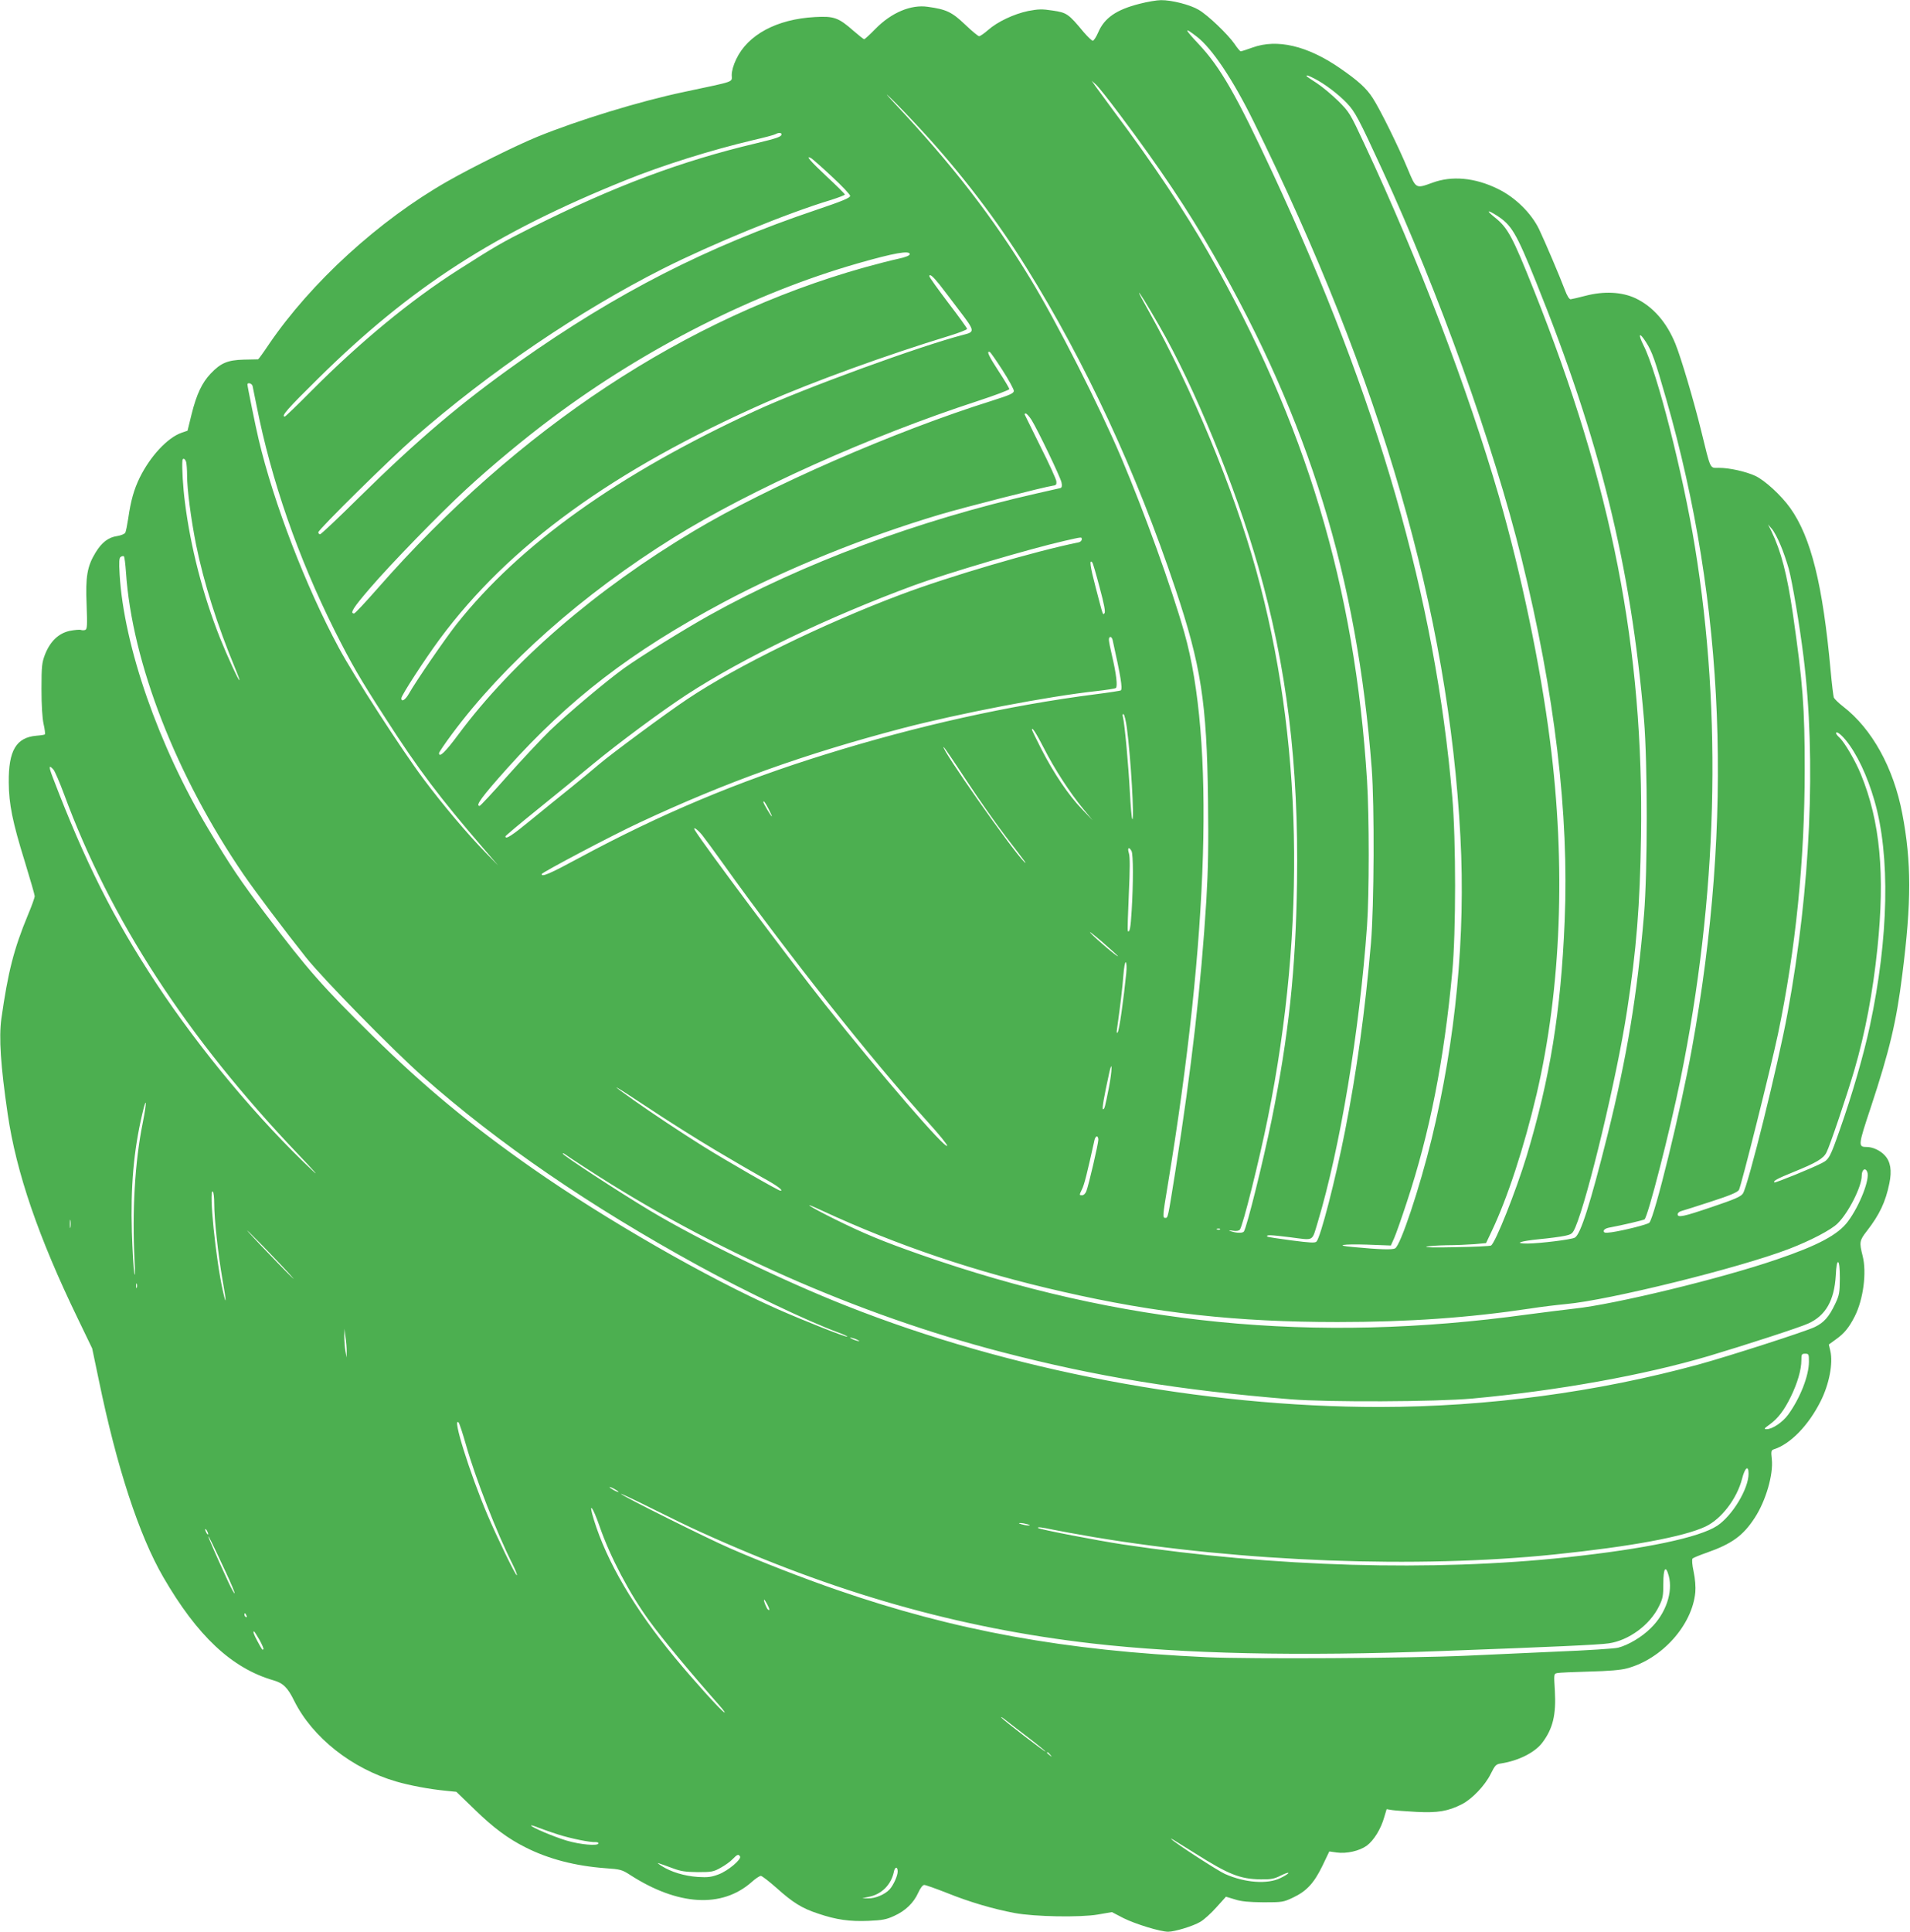 <?xml version="1.0" standalone="no"?>
<!DOCTYPE svg PUBLIC "-//W3C//DTD SVG 20010904//EN"
 "http://www.w3.org/TR/2001/REC-SVG-20010904/DTD/svg10.dtd">
<svg version="1.0" xmlns="http://www.w3.org/2000/svg"
 width="1266pt" height="1280pt" viewBox="0 0 1266 1280"
 preserveAspectRatio="xMidYMid meet">
<g transform="translate(0,1280) scale(0.1,-0.1)"
fill="#4caf50" stroke="none">
<path d="M7554 12775 c-155 -39 -234 -94 -275 -190 -13 -30 -29 -55 -36 -55
-6 0 -33 26 -60 57 -101 122 -112 129 -205 143 -72 11 -95 10 -164 -3 -94 -20
-203 -71 -266 -127 -25 -22 -52 -40 -58 -40 -7 0 -49 35 -94 78 -86 82 -123
100 -247 117 -111 16 -240 -38 -346 -146 -37 -38 -71 -69 -75 -69 -4 0 -35 25
-70 55 -101 89 -130 99 -257 92 -253 -14 -444 -117 -521 -279 -19 -39 -30 -79
-30 -105 0 -50 33 -38 -315 -112 -295 -62 -703 -187 -975 -298 -139 -57 -434
-203 -595 -295 -453 -258 -904 -670 -1183 -1080 -36 -54 -68 -98 -71 -99 -3 0
-46 -1 -96 -2 -106 -3 -152 -22 -219 -93 -57 -60 -93 -136 -126 -268 l-27
-110 -38 -13 c-94 -32 -209 -156 -279 -298 -38 -78 -59 -152 -76 -270 -7 -44
-15 -87 -20 -95 -4 -8 -28 -18 -53 -22 -58 -8 -103 -42 -144 -110 -55 -90 -67
-159 -59 -344 5 -138 4 -163 -9 -168 -8 -3 -21 -3 -29 0 -8 3 -41 0 -73 -6
-74 -16 -129 -68 -164 -155 -21 -55 -24 -75 -24 -230 0 -109 5 -192 14 -233 8
-34 11 -65 9 -68 -3 -3 -29 -7 -57 -9 -134 -12 -185 -98 -183 -310 1 -144 25
-262 106 -523 36 -118 66 -221 66 -230 0 -10 -20 -66 -45 -125 -94 -227 -132
-378 -176 -687 -17 -126 -5 -311 42 -632 57 -388 203 -815 466 -1358 l94 -195
44 -210 c119 -578 267 -1029 427 -1305 226 -390 454 -604 730 -684 64 -18 95
-48 138 -136 121 -243 383 -450 677 -535 90 -26 216 -50 328 -61 l70 -7 120
-116 c125 -122 222 -194 340 -253 153 -77 328 -122 526 -137 102 -7 112 -10
166 -45 317 -204 608 -221 805 -47 25 23 53 41 61 41 8 0 54 -36 103 -79 109
-98 170 -136 277 -171 121 -41 209 -53 333 -48 92 4 119 9 169 32 76 34 131
87 161 154 14 31 30 52 40 52 9 0 77 -24 153 -54 149 -60 307 -106 446 -132
134 -25 435 -30 552 -10 l93 16 77 -40 c78 -39 244 -90 296 -90 43 0 165 37
212 65 24 13 72 57 107 96 l64 71 60 -18 c43 -14 93 -18 189 -19 125 0 132 1
197 32 88 42 137 94 193 209 l46 96 49 -7 c66 -9 150 10 199 45 46 34 94 110
116 189 l16 53 37 -6 c20 -3 93 -8 162 -12 139 -7 208 4 300 51 68 35 153 124
191 201 29 58 35 64 68 69 116 18 224 72 274 138 70 93 92 184 83 344 -7 112
-7 112 16 117 13 3 109 7 213 10 128 3 209 10 249 21 232 62 433 287 453 505
3 33 -1 88 -11 135 -10 47 -13 82 -7 88 5 5 46 22 92 38 168 59 243 113 320
232 74 113 124 288 113 388 -6 52 -4 59 12 65 110 34 231 158 312 320 56 111
83 250 64 332 l-10 43 48 35 c55 39 86 78 123 150 58 114 81 293 53 402 -23
91 -21 102 28 165 84 108 124 193 149 315 18 86 8 145 -30 186 -30 33 -80 56
-121 56 -57 0 -56 10 29 265 123 373 169 564 208 878 61 478 61 746 0 1065
-58 305 -201 563 -393 711 -30 23 -57 50 -61 59 -3 9 -13 88 -21 177 -52 572
-130 885 -268 1079 -60 84 -169 184 -232 213 -64 29 -171 53 -241 53 -61 0
-52 -20 -117 245 -51 207 -134 486 -171 577 -58 143 -149 247 -265 302 -90 42
-209 48 -331 16 -46 -12 -90 -22 -98 -23 -9 -1 -24 22 -39 63 -36 95 -129 313
-170 400 -52 108 -160 214 -275 269 -151 74 -304 88 -433 40 -110 -40 -108
-41 -163 91 -59 143 -183 395 -232 470 -42 66 -99 117 -220 200 -214 147 -414
194 -577 135 -38 -14 -73 -25 -78 -25 -5 0 -24 23 -42 50 -44 63 -176 190
-237 225 -55 33 -179 65 -250 64 -27 0 -91 -11 -141 -24z m379 -218 c102 -79
239 -284 376 -562 846 -1713 1293 -3257 1371 -4740 35 -658 -31 -1347 -191
-2003 -79 -323 -206 -705 -242 -724 -19 -10 -99 -8 -279 9 -127 11 -68 21 92
16 l159 -6 22 49 c12 27 50 135 84 239 151 456 247 940 301 1525 25 260 25
875 0 1160 -112 1313 -491 2631 -1191 4135 -239 513 -346 700 -490 853 -96
102 -100 117 -12 49z m780 -278 c68 -35 158 -103 215 -163 54 -57 77 -100 234
-441 375 -813 738 -1826 923 -2575 221 -897 316 -1694 286 -2403 -25 -603 -97
-1042 -252 -1557 -72 -236 -207 -575 -236 -593 -6 -4 -111 -9 -234 -11 -130
-3 -211 -2 -194 3 17 5 78 9 136 10 58 0 140 4 182 7 l77 7 36 76 c106 222
216 559 299 911 163 697 195 1518 89 2340 -64 503 -192 1112 -338 1619 -209
720 -533 1569 -892 2336 -95 204 -100 212 -173 285 -42 41 -106 95 -143 119
-38 24 -68 45 -68 47 0 8 11 4 53 -17z m-1294 -234 c271 -361 454 -635 627
-937 631 -1100 949 -2134 1046 -3398 19 -252 16 -909 -5 -1160 -38 -445 -95
-854 -172 -1245 -63 -321 -162 -704 -189 -732 -9 -10 -44 -8 -166 8 -85 11
-157 22 -159 25 -13 13 19 12 148 -4 165 -21 145 -32 185 98 149 496 277 1266
327 1965 15 213 15 721 0 965 -80 1280 -407 2368 -1051 3495 -154 271 -374
600 -625 935 -55 74 -111 151 -125 170 l-24 35 28 -25 c16 -14 85 -101 155
-195z m-1309 -110 c256 -277 499 -595 692 -906 391 -627 731 -1359 988 -2128
171 -510 209 -755 217 -1396 4 -305 1 -464 -11 -670 -35 -563 -97 -1107 -206
-1800 -49 -307 -48 -305 -66 -305 -19 0 -18 12 16 216 273 1652 312 2952 110
3662 -85 300 -265 798 -417 1157 -150 353 -426 896 -605 1190 -248 407 -514
751 -898 1160 -62 67 -68 75 -21 30 34 -33 125 -127 201 -210z m-930 -25 c0
-16 -29 -26 -170 -60 -494 -117 -935 -282 -1483 -556 -205 -103 -239 -123
-492 -284 -315 -201 -647 -475 -970 -799 -93 -94 -173 -171 -177 -171 -28 0
18 52 220 251 613 606 1170 965 2039 1315 248 100 564 199 843 265 74 17 142
35 150 40 20 11 40 11 40 -1z m335 -281 c66 -61 120 -118 120 -127 0 -13 -53
-35 -225 -93 -722 -243 -1322 -549 -1970 -1007 -384 -271 -672 -516 -1061
-899 -135 -134 -251 -243 -257 -243 -7 0 -12 6 -12 13 0 18 474 485 635 626
499 436 1092 839 1650 1121 326 164 826 369 1113 455 50 16 92 32 92 36 0 4
-54 58 -120 119 -111 104 -146 145 -102 121 9 -6 71 -60 137 -122z m4406 -257
c98 -63 128 -113 259 -437 425 -1053 630 -1884 717 -2905 24 -288 24 -1000 0
-1290 -46 -540 -112 -939 -243 -1465 -114 -455 -178 -656 -216 -676 -24 -13
-229 -38 -313 -39 -94 0 -51 16 78 29 65 6 140 16 168 22 47 10 52 14 71 57
83 194 276 1001 342 1432 63 407 86 700 93 1157 19 1245 -193 2325 -709 3618
-144 361 -174 416 -262 486 -57 46 -49 51 15 11z m-3891 -256 c0 -9 -26 -20
-77 -31 -43 -9 -143 -35 -223 -57 -1182 -331 -2296 -1065 -3228 -2128 -80 -91
-149 -165 -155 -165 -30 0 -7 37 105 167 142 165 457 489 638 656 166 153 381
332 571 474 620 463 1337 826 2025 1023 241 69 344 87 344 61z m197 -201 c21
-27 81 -105 132 -173 103 -135 104 -141 28 -160 -281 -72 -1061 -356 -1382
-505 -909 -420 -1557 -882 -1978 -1412 -77 -98 -269 -377 -317 -462 -23 -41
-50 -57 -50 -30 0 19 156 259 255 393 459 620 1147 1119 2160 1567 312 137
804 316 1218 442 64 20 117 40 117 46 0 5 -56 83 -125 173 -69 91 -125 169
-125 176 0 19 25 -2 67 -55z m1455 -270 c235 -407 507 -1069 658 -1600 190
-669 268 -1307 257 -2089 -8 -577 -55 -1019 -168 -1576 -58 -282 -163 -706
-184 -740 -7 -12 -50 -11 -85 1 -20 7 -18 8 11 4 23 -4 40 -1 47 7 20 25 128
456 186 743 256 1266 229 2524 -79 3630 -150 539 -425 1201 -710 1712 -36 63
-65 118 -65 122 0 9 52 -75 132 -214z m3228 -112 c41 -64 60 -119 134 -377
391 -1360 447 -2785 170 -4306 -73 -405 -248 -1118 -282 -1152 -12 -12 -172
-52 -249 -63 -44 -6 -53 -4 -53 8 0 9 13 18 33 22 92 17 227 49 237 55 22 14
166 574 239 930 245 1203 278 2412 95 3529 -79 483 -250 1155 -340 1332 -39
78 -29 93 16 22z m-4265 -186 c41 -64 75 -126 75 -137 0 -16 -24 -27 -147 -66
-644 -202 -1479 -567 -1973 -862 -651 -388 -1200 -862 -1562 -1349 -86 -116
-128 -157 -128 -123 0 5 38 62 85 125 345 465 864 926 1470 1303 508 316 1302
672 2013 904 116 38 212 74 212 80 0 5 -31 58 -70 117 -66 101 -83 137 -60
129 5 -1 43 -56 85 -121z m-4971 -104 c2 -10 14 -67 26 -128 98 -497 273
-1002 518 -1493 112 -222 165 -315 341 -587 214 -333 357 -522 644 -855 l99
-115 -84 86 c-118 121 -283 316 -413 490 -142 190 -461 683 -559 866 -219 406
-432 959 -532 1383 -19 79 -74 350 -74 362 0 16 29 8 34 -9z m5163 -225 c42
-68 192 -380 199 -415 5 -23 2 -34 -7 -37 -8 -2 -79 -18 -159 -36 -785 -178
-1551 -463 -2170 -808 -163 -91 -455 -272 -564 -350 -119 -86 -371 -298 -492
-414 -58 -57 -185 -192 -281 -300 -96 -109 -179 -198 -184 -198 -30 0 13 59
184 250 410 457 821 773 1432 1099 414 221 937 433 1433 581 161 48 695 184
752 192 20 2 24 8 22 28 -1 14 -48 117 -105 230 -56 113 -103 208 -105 213 -2
4 1 7 7 7 6 0 23 -19 38 -42z m-5603 -280 c3 -13 6 -52 6 -88 0 -93 26 -291
60 -461 50 -247 140 -532 259 -818 17 -41 30 -76 28 -78 -5 -5 -81 160 -129
280 -113 284 -195 602 -232 897 -13 98 -21 234 -17 278 2 20 18 14 25 -10z
m10567 -548 c18 -41 42 -112 55 -158 24 -87 72 -373 98 -582 85 -682 47 -1534
-105 -2360 -62 -340 -264 -1155 -297 -1199 -14 -21 -58 -39 -203 -88 -191 -65
-229 -73 -229 -49 0 8 10 17 23 21 12 3 100 31 195 62 127 41 177 62 188 78
14 22 212 811 259 1034 117 559 177 1148 177 1751 0 413 -12 572 -78 1030 -38
262 -78 416 -143 551 l-22 44 26 -30 c14 -16 39 -64 56 -105z m-4631 35 c0 -8
-10 -17 -22 -19 -287 -58 -858 -225 -1183 -348 -510 -192 -1084 -473 -1407
-689 -140 -93 -514 -370 -588 -434 -36 -31 -119 -100 -185 -153 -66 -53 -185
-149 -264 -214 -129 -106 -171 -133 -171 -110 0 4 98 86 217 182 119 96 282
229 362 296 175 144 449 347 621 460 376 245 935 514 1507 725 221 81 766 242
998 295 123 28 115 27 115 9z m-6335 -217 c40 -599 334 -1352 781 -2005 77
-112 273 -372 413 -548 116 -145 569 -607 774 -789 501 -443 1106 -858 1827
-1253 316 -173 726 -369 928 -443 34 -12 61 -25 58 -27 -6 -6 -291 107 -461
182 -465 206 -1139 593 -1624 932 -412 288 -718 542 -1060 878 -332 327 -429
436 -708 805 -171 226 -234 320 -381 565 -331 553 -561 1214 -589 1688 -5 86
-3 111 7 117 8 5 17 7 21 4 4 -2 10 -50 14 -106z m6454 -102 c30 -110 39 -162
32 -169 -12 -12 -7 -27 -59 172 -37 140 -43 188 -22 164 4 -4 26 -79 49 -167z
m86 -348 c53 -239 67 -320 54 -333 -3 -2 -77 -14 -165 -25 -577 -74 -1183
-209 -1794 -399 -581 -180 -1094 -396 -1630 -685 -196 -106 -250 -129 -250
-108 0 10 469 258 648 341 580 271 1092 454 1742 625 379 99 967 212 1290 247
63 7 120 16 126 20 13 10 3 95 -26 217 -11 46 -20 92 -20 103 0 26 19 24 25
-3z m94 -580 c26 -191 51 -620 36 -606 -4 4 -11 85 -16 180 -9 172 -34 451
-46 497 -4 15 -2 22 5 18 5 -4 15 -44 21 -89z m-549 -137 c69 -136 171 -293
260 -401 l62 -75 -71 74 c-88 91 -187 238 -269 398 -34 67 -62 124 -62 128 0
21 27 -21 80 -124z m5314 55 c74 -91 142 -234 190 -400 106 -364 95 -911 -30
-1494 -40 -189 -118 -458 -199 -687 -63 -181 -72 -198 -118 -221 -60 -32 -311
-134 -316 -129 -9 10 16 24 129 70 148 60 196 88 216 128 22 41 134 373 185
546 72 246 123 517 153 807 51 492 18 841 -109 1152 -36 89 -110 216 -144 246
-12 11 -21 23 -21 27 0 17 30 -4 64 -45z m-5828 -268 c81 -123 198 -290 262
-373 135 -175 143 -187 120 -165 -77 74 -558 760 -533 760 3 0 71 -100 151
-222z m-6052 73 c9 -10 41 -84 70 -162 307 -833 813 -1612 1554 -2389 97 -102
141 -152 98 -111 -358 336 -749 803 -1041 1246 -283 429 -470 801 -685 1363
-28 73 -27 87 4 53z m4740 -261 c14 -27 24 -50 22 -50 -5 0 -56 86 -56 94 0
15 10 2 34 -44z m-441 -172 c19 -24 81 -108 138 -188 430 -602 982 -1297 1362
-1718 71 -78 127 -147 125 -154 -9 -27 -434 465 -810 937 -220 277 -802 1055
-861 1152 -19 31 15 9 46 -29z m2847 -107 c12 -23 12 -213 1 -394 -7 -117 -13
-148 -26 -136 -2 3 1 112 7 242 8 170 8 247 1 272 -12 37 -1 48 17 16z m-90
-697 c0 -9 -143 112 -180 152 -19 21 13 -4 73 -55 59 -51 107 -95 107 -97z
m55 -113 c-17 -171 -46 -375 -56 -390 -8 -12 -9 -4 -4 29 22 157 35 267 41
347 4 53 11 90 16 87 5 -4 7 -35 3 -73z m-115 -758 c-26 -131 -29 -143 -39
-143 -8 0 6 80 41 240 22 101 20 15 -2 -97z m-2610 -413 c118 -70 260 -153
316 -184 94 -51 140 -86 117 -86 -14 0 -363 201 -515 296 -145 91 -326 211
-458 304 -181 128 -144 109 90 -46 129 -86 332 -214 450 -284z m-3794 179
c-52 -257 -71 -584 -54 -914 4 -80 3 -111 -2 -80 -5 28 -12 149 -16 270 -9
300 12 541 68 780 30 130 33 90 4 -56z m6334 -111 c0 -27 -64 -301 -79 -340
-6 -17 -18 -28 -29 -28 -19 0 -19 1 -1 38 16 31 35 108 84 330 3 12 10 22 15
22 6 0 10 -10 10 -22z m-3395 -189 c830 -541 1801 -970 2755 -1218 627 -163
1180 -253 1915 -313 247 -20 960 -17 1205 5 565 52 1139 155 1570 283 228 68
602 189 655 214 116 52 173 152 183 318 3 62 8 91 16 89 7 -3 11 -40 11 -108
-1 -95 -3 -110 -31 -169 -41 -86 -74 -124 -137 -154 -64 -30 -567 -192 -763
-246 -677 -185 -1402 -282 -2119 -283 -1174 0 -2453 242 -3534 670 -424 167
-973 434 -1301 630 -215 129 -580 368 -580 379 0 4 6 2 13 -3 6 -5 71 -48 142
-94z m8492 -25 c18 -47 -50 -222 -128 -327 -65 -88 -197 -159 -474 -253 -367
-126 -1073 -297 -1338 -325 -56 -6 -196 -24 -312 -39 -1418 -195 -2694 -69
-4025 397 -248 87 -374 139 -568 235 -173 86 -231 125 -85 57 501 -232 1018
-407 1596 -538 625 -143 1154 -201 1822 -201 468 0 869 28 1275 89 69 11 177
24 240 30 281 25 1145 238 1477 365 141 54 282 127 324 170 72 71 159 244 159
315 0 41 24 58 37 25z m-10957 -210 c0 -102 25 -331 54 -499 27 -149 28 -190
3 -78 -47 208 -94 675 -67 658 6 -3 10 -40 10 -81z m-953 -156 c-2 -13 -4 -3
-4 22 0 25 2 35 4 23 2 -13 2 -33 0 -45z m1472 -333 c24 -27 -20 15 -97 95
-78 80 -165 172 -194 205 -29 33 15 -10 98 -95 82 -85 170 -177 193 -205z
m6148 319 c-3 -3 -12 -4 -19 -1 -8 3 -5 6 6 6 11 1 17 -2 13 -5z m-7180 -386
c-3 -7 -5 -2 -5 12 0 14 2 19 5 13 2 -7 2 -19 0 -25z m1391 -423 l-1 -40 -8
45 c-4 25 -7 68 -7 95 l1 50 7 -55 c5 -30 8 -73 8 -95z m3392 73 c10 -6 7 -7
-10 -2 -14 3 -32 11 -40 16 -10 6 -7 7 10 2 14 -3 32 -11 40 -16z m6300 -141
c0 -93 -58 -241 -137 -350 -37 -51 -105 -97 -143 -97 -20 0 -18 4 17 29 57 41
98 94 143 186 44 90 70 179 70 242 0 39 2 43 25 43 24 0 25 -3 25 -53z m-8901
-552 c61 -216 205 -585 307 -787 19 -38 33 -73 30 -76 -7 -6 -131 250 -195
400 -118 278 -237 658 -191 612 5 -5 27 -72 49 -149z m8501 -190 c0 -100 -107
-278 -208 -345 -118 -78 -475 -153 -997 -209 -888 -95 -1942 -65 -2940 85
-167 25 -555 100 -564 109 -8 9 23 5 94 -10 39 -8 162 -31 275 -50 985 -165
2145 -209 3055 -115 504 52 856 117 1000 185 105 50 208 184 242 317 19 74 43
93 43 33z m-7490 -121 c0 -2 -13 2 -30 11 -16 9 -30 18 -30 21 0 2 14 -2 30
-11 17 -9 30 -18 30 -21z m541 -264 c882 -402 1711 -638 2599 -740 605 -69
1365 -86 2315 -50 725 27 1046 41 1109 51 132 19 272 122 332 245 26 52 29 70
29 152 0 102 16 124 36 50 29 -108 -20 -250 -119 -346 -60 -60 -150 -113 -217
-130 -22 -6 -206 -18 -410 -26 -203 -9 -471 -21 -595 -27 -372 -17 -1433 -23
-1720 -10 -941 43 -1669 175 -2455 447 -220 76 -508 188 -709 276 -152 66
-703 341 -720 359 -6 6 84 -36 200 -94 116 -58 262 -129 325 -157z m-666 34
c69 -199 199 -447 329 -624 85 -118 275 -346 456 -551 36 -40 53 -65 38 -54
-32 24 -200 210 -324 360 -270 327 -452 636 -538 916 -39 126 -8 89 39 -47z
m2835 16 c20 -6 21 -8 5 -8 -11 0 -31 4 -45 8 -20 6 -21 8 -5 8 11 0 31 -4 45
-8z m-5430 -65 c0 -5 -5 -3 -10 5 -5 8 -10 20 -10 25 0 6 5 3 10 -5 5 -8 10
-19 10 -25z m115 -249 c36 -77 63 -141 60 -144 -2 -3 -21 31 -41 74 -75 163
-134 296 -133 303 0 7 25 -42 114 -233z m3590 -216 c17 -33 19 -44 6 -36 -10
6 -33 66 -26 66 3 0 11 -13 20 -30z m-3451 -76 c3 -8 2 -12 -4 -9 -6 3 -10 10
-10 16 0 14 7 11 14 -7z m86 -160 c17 -31 29 -59 26 -62 -7 -7 -7 -7 -39 52
-25 46 -32 66 -23 66 2 0 18 -25 36 -56z m5103 -653 c59 -45 107 -85 107 -87
0 -8 -277 206 -292 224 -7 10 7 1 32 -19 25 -19 93 -73 153 -118z m138 -108
c13 -16 12 -17 -3 -4 -10 7 -18 15 -18 17 0 8 8 3 21 -13z m-3261 -529 c82
-26 212 -53 247 -50 12 0 21 -3 20 -9 -4 -18 -121 -8 -212 19 -86 26 -235 89
-235 100 0 3 24 -4 53 -16 28 -11 86 -31 127 -44z m4219 -123 c225 -142 300
-172 437 -174 68 -1 89 3 133 25 28 14 51 22 51 17 0 -4 -23 -19 -52 -33 -86
-43 -237 -32 -369 27 -49 22 -331 205 -354 230 -11 11 -7 9 154 -92z m-3014
-22 c12 -19 -80 -96 -142 -119 -48 -18 -71 -21 -138 -17 -88 6 -178 33 -240
73 -22 14 -31 22 -20 18 11 -3 52 -18 90 -32 58 -22 88 -26 170 -27 92 0 104
2 152 29 28 15 64 41 79 57 30 31 39 35 49 18z m1045 -100 c0 -29 -28 -90 -53
-118 -31 -34 -95 -61 -142 -60 l-40 1 43 9 c85 16 149 80 167 167 7 34 25 35
25 1z"/>
</g>
</svg>
